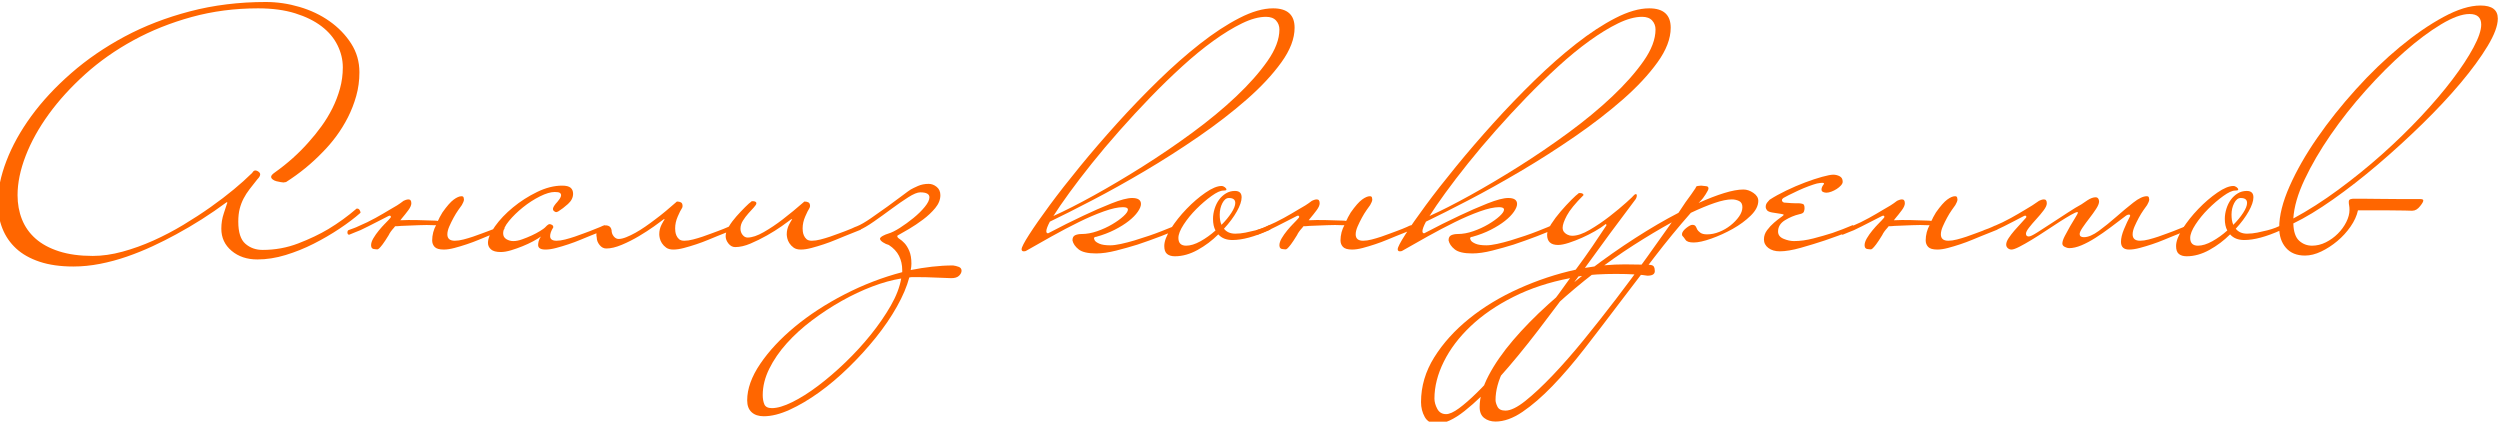 <?xml version="1.0" encoding="UTF-8"?> <!-- Creator: CorelDRAW 2020 (64-Bit) --> <svg xmlns="http://www.w3.org/2000/svg" xmlns:xlink="http://www.w3.org/1999/xlink" xmlns:xodm="http://www.corel.com/coreldraw/odm/2003" xml:space="preserve" width="42.766mm" height="7.213mm" style="shape-rendering:geometricPrecision; text-rendering:geometricPrecision; image-rendering:optimizeQuality; fill-rule:evenodd; clip-rule:evenodd" viewBox="0 0 4276.6 721.3"> <defs> <style type="text/css"> <![CDATA[ .fil0 {fill:#FF6600;fill-rule:nonzero} ]]> </style> </defs> <g id="Слой_x0020_1">  <g id="_2425048864576"> <path class="fil0" d="M616.65 364.07c-10.07,8.86 -22.05,17.93 -35.95,27.19 -13.89,9.26 -28.59,17.82 -44.1,25.67 -15.5,7.86 -31.51,14.3 -48.03,19.34 -16.51,5.03 -32.62,7.55 -48.33,7.55 -17.72,0 -32.42,-4.94 -44.1,-14.8 -11.68,-9.87 -17.52,-22.46 -17.52,-37.76 0,-9.26 1.41,-18.02 4.23,-26.28 2.82,-8.26 4.63,-13.8 5.44,-16.61 0.4,-0.41 0.6,-1.01 0.6,-1.82l-0.6 -0.6 -0.6 0c-27.79,20.54 -56.59,38.86 -86.4,54.97 -12.48,6.85 -25.87,13.6 -40.17,20.24 -14.3,6.65 -29,12.59 -44.1,17.82 -15.1,5.24 -30.41,9.37 -45.92,12.39 -15.5,3.02 -30.71,4.53 -45.61,4.53 -22.15,0 -41.38,-2.72 -57.69,-8.16 -16.31,-5.43 -29.7,-12.98 -40.18,-22.65 -10.47,-9.67 -18.32,-21.14 -23.56,-34.44 -5.23,-13.29 -7.85,-27.79 -7.85,-43.49 0,-22.15 4.93,-46.12 14.8,-71.89 9.87,-25.78 24.06,-51.36 42.59,-76.73 18.53,-25.37 41.28,-49.84 68.27,-73.4 26.98,-23.56 57.39,-44.4 91.22,-62.53 33.83,-18.12 71.09,-32.52 111.77,-43.19 40.67,-10.68 83.97,-16.01 129.88,-16.01 19.34,0 38.57,2.82 57.7,8.46 19.13,5.63 36.25,13.79 51.35,24.46 15.1,10.68 27.39,23.36 36.85,38.06 9.47,14.7 14.2,31.12 14.2,49.24 0,14.1 -1.81,27.59 -5.44,40.48 -3.62,12.88 -8.36,25.07 -14.2,36.55 -5.84,11.47 -12.48,22.25 -19.93,32.32 -7.45,10.07 -15.21,19.13 -23.26,27.18 -18.53,19.33 -39.47,36.45 -62.83,51.35l-1.21 0c-0.4,0 -0.8,0.1 -1.21,0.31 -0.4,0.2 -1,0.3 -1.81,0.3 -0.81,0 -2.42,-0.2 -4.83,-0.61 -2.42,-0.4 -4.84,-0.9 -7.25,-1.51 -2.42,-0.6 -4.53,-1.61 -6.35,-3.02 -1.81,-1.41 -2.71,-2.92 -2.71,-4.53 0,-2.01 2.01,-4.43 6.04,-7.25 22.15,-15.71 41.68,-33.23 58.6,-52.56 7.25,-8.05 14.4,-16.91 21.44,-26.58 7.05,-9.67 13.29,-19.94 18.73,-30.81 5.44,-10.87 9.77,-22.15 12.99,-33.83 3.22,-11.68 4.83,-23.76 4.83,-36.25 0,-12.89 -3.02,-25.47 -9.06,-37.76 -6.04,-12.28 -15.1,-23.05 -27.18,-32.32 -12.09,-9.26 -27.19,-16.71 -45.31,-22.35 -18.13,-5.64 -39.27,-8.46 -63.44,-8.46 -39.87,0 -77.73,4.94 -113.57,14.8 -35.85,9.87 -69.08,23.16 -99.69,39.88 -30.6,16.71 -58.09,36.04 -82.46,57.99 -24.37,21.95 -45.11,44.71 -62.22,68.27 -17.12,23.56 -30.31,47.32 -39.57,71.29 -9.27,23.96 -13.9,46.41 -13.9,67.36 0,14.9 2.52,28.69 7.55,41.38 5.04,12.69 12.79,23.66 23.26,32.92 10.47,9.27 23.86,16.52 40.18,21.75 16.31,5.24 35.54,7.86 57.69,7.86 16.11,0 33.03,-2.42 50.75,-7.25 17.72,-4.84 35.34,-11.18 52.86,-19.03 17.52,-7.86 34.63,-16.82 51.35,-26.89 16.71,-10.07 32.32,-20.24 46.82,-30.51 14.5,-10.27 27.69,-20.33 39.57,-30.2 11.88,-9.87 21.45,-18.43 28.7,-25.68 1.61,-1.21 2.92,-2.62 3.92,-4.23 1.01,-1.61 2.52,-2.41 4.53,-2.41 0.81,0 2.02,0.4 3.63,1.21 2.82,1.61 4.23,3.42 4.23,5.43 0,2.42 -1.61,5.24 -4.84,8.46 -4.83,6.04 -9.26,11.68 -13.29,16.92 -4.02,5.23 -7.45,10.57 -10.27,16.01 -2.82,5.43 -5.03,11.27 -6.64,17.52 -1.61,6.24 -2.42,13.59 -2.42,22.05 0,18.12 4.03,30.71 12.08,37.75 8.06,7.05 17.93,10.58 29.61,10.58 21.34,0 41.68,-3.73 61.01,-11.18 19.34,-7.45 36.45,-15.61 51.35,-24.47 17.32,-10.47 33.43,-22.15 48.33,-35.04l1.21 0c1.61,0 2.92,0.81 3.93,2.42 1.01,1.61 1.51,3.02 1.51,4.23l0 0.6zm48.33 38.06c-4.43,7.25 -7.95,12.59 -10.57,16.01 -2.62,3.43 -4.63,5.74 -6.04,6.95 -1.41,1.21 -2.52,1.71 -3.32,1.51 -0.81,-0.2 -1.81,-0.3 -3.02,-0.3 -4.84,0 -7.25,-2.22 -7.25,-6.65 0,-3.62 1.31,-7.65 3.92,-12.08 2.62,-4.43 5.74,-8.86 9.37,-13.29 3.62,-4.43 7.35,-8.56 11.18,-12.39 3.82,-3.82 6.74,-6.94 8.75,-9.36 0.41,-0.4 0.61,-1.01 0.61,-1.81 0,-1.21 -0.81,-1.81 -2.42,-1.81 -0.4,0 -2.51,1 -6.34,3.02 -3.83,2.01 -8.36,4.33 -13.59,6.94 -5.24,2.62 -10.58,5.34 -16.01,8.16 -5.44,2.82 -9.97,5.03 -13.6,6.65 -2.82,1.2 -5.84,2.41 -9.06,3.62 -3.22,1.21 -6.64,2.62 -10.27,4.23 -2.01,0 -3.02,-1.41 -3.02,-4.23 0,-1.61 0.61,-2.82 1.81,-3.62 3.23,-1.21 6.25,-2.32 9.07,-3.33 2.81,-1 5.43,-2.11 7.85,-3.32 10.47,-4.43 20.24,-9.16 29.3,-14.2 9.06,-5.03 17.22,-9.76 24.47,-14.19 4.43,-2.42 8.56,-4.84 12.38,-7.25 3.83,-2.42 7.55,-5.04 11.18,-7.86 0.8,-0.4 2.01,-0.9 3.62,-1.51 1.61,-0.6 3.22,-0.9 4.84,-0.9 3.22,0 4.83,2.21 4.83,6.64 0,3.22 -1.71,7.15 -5.14,11.78 -3.42,4.63 -7.35,9.57 -11.78,14.8 -0.8,0.81 -1.41,1.61 -1.81,2.42l0.6 0c8.06,-0.4 17.12,-0.5 27.19,-0.3 10.07,0.2 20.14,0.5 30.21,0.9 2.01,0 4.02,0.21 6.04,0.61 1.21,-2.02 2.21,-4.03 3.02,-6.04 2.01,-3.63 3.62,-6.45 4.83,-8.46 7.65,-10.88 14.1,-18.23 19.33,-22.05 5.24,-3.83 9.67,-5.74 13.3,-5.74 2.01,0 3.22,0.7 3.62,2.11 0.4,1.41 0.6,2.52 0.6,3.33 0,1.61 -0.4,3.22 -1.2,4.83l-2.42 4.83c-1.21,1.61 -3.22,4.43 -6.04,8.46 -2.82,4.03 -5.54,8.46 -8.16,13.29 -2.62,4.83 -5.03,9.77 -7.25,14.8 -2.21,5.04 -3.32,9.57 -3.32,13.59 0,7.25 4.23,10.88 12.69,10.88 4.43,0 9.36,-0.71 14.8,-2.12 5.43,-1.4 10.87,-3.02 16.31,-4.83 5.44,-1.81 10.47,-3.62 15.1,-5.44 4.63,-1.81 8.16,-3.12 10.57,-3.92 7.66,-2.82 13.7,-5.24 18.13,-7.25 3.22,-1.61 5.64,-2.62 7.25,-3.02 2.01,0 3.02,1.41 3.02,4.23 0,2.01 -0.61,3.22 -1.81,3.62l-27.19 10.88c-4.03,1.61 -9.16,3.72 -15.4,6.34 -6.25,2.62 -12.99,5.13 -20.24,7.55 -7.25,2.42 -14.3,4.53 -21.15,6.34 -6.84,1.82 -12.89,2.72 -18.12,2.72 -7.65,0 -12.89,-1.51 -15.71,-4.53 -2.82,-3.02 -4.23,-6.74 -4.23,-11.17 0,-4.44 0.61,-9.07 1.81,-13.9 1.21,-4.43 2.82,-8.46 4.84,-12.08l-4.23 0c-7.25,-0.41 -15.71,-0.41 -25.37,0 -9.67,0.4 -19.74,0.8 -30.21,1.21 -3.63,0.4 -7.05,0.6 -10.27,0.6 -0.4,0.81 -1.01,1.61 -1.81,2.42 -4.43,4.83 -7.45,9.06 -9.07,12.68zm-5.43 -15.7l-0.61 0c-0.4,0.8 -0.2,0.8 0.61,0zm377.58 3.02c0,1.61 -0.61,2.82 -1.81,3.62l-27.19 10.88c-4.03,1.61 -9.16,3.72 -15.41,6.34 -6.24,2.62 -12.98,5.13 -20.23,7.55 -7.25,2.42 -14.3,4.53 -21.15,6.34 -6.85,1.82 -12.89,2.72 -18.12,2.72 -8.46,0 -12.69,-2.62 -12.69,-7.85 0,-1.61 0.3,-3.73 0.91,-6.34 0.6,-2.62 1.91,-5.34 3.92,-8.16 -3.22,2.42 -7.65,5.13 -13.29,8.16 -5.64,3.02 -11.68,5.84 -18.12,8.45 -6.44,2.62 -12.99,4.94 -19.63,6.95 -6.65,2.01 -12.59,3.02 -17.83,3.02 -7.65,0 -13.19,-1.51 -16.61,-4.53 -3.42,-3.02 -5.14,-6.75 -5.14,-11.18 0,-7.65 4.03,-17.11 12.09,-28.39 8.05,-11.28 18.32,-22.05 30.81,-32.32 12.48,-10.27 26.18,-19.03 41.08,-26.28 14.9,-7.25 29.2,-10.88 42.89,-10.88 6.85,0 11.68,1.21 14.5,3.63 2.82,2.42 4.23,5.84 4.23,10.27 0,6.44 -2.92,12.28 -8.76,17.52 -5.84,5.24 -11.38,9.46 -16.61,12.69 -1.61,0.8 -2.82,1.2 -3.63,1.2 -0.8,0 -1.91,-0.5 -3.32,-1.51 -1.41,-1 -2.12,-2.31 -2.12,-3.92 0,-2.02 1.62,-5.04 4.84,-9.06 1.61,-1.62 3.52,-3.93 5.74,-6.95 2.21,-3.02 3.32,-5.54 3.32,-7.55 0,-1.61 -0.71,-2.92 -2.11,-3.93 -1.41,-1.01 -4.33,-1.51 -8.76,-1.51 -6.85,0 -15.31,2.52 -25.38,7.55 -10.07,5.04 -19.73,11.28 -29,18.73 -9.26,7.45 -17.21,15.2 -23.86,23.26 -6.65,8.05 -9.97,15.1 -9.97,21.14 0,4.43 1.81,7.76 5.44,9.97 3.62,2.22 7.65,3.32 12.08,3.32 4.43,0 9.47,-1 15.11,-3.02 5.63,-2.01 11.07,-4.23 16.31,-6.64 5.23,-2.42 9.96,-4.94 14.19,-7.55 4.23,-2.62 6.95,-4.54 8.16,-5.74 0.81,-0.81 2.01,-2.02 3.62,-3.63 1.62,-1.61 3.23,-2.41 4.84,-2.41 0.8,0 2.01,0.4 3.62,1.2 1.61,0.81 2.42,2.22 2.42,4.23 -2.02,3.22 -3.42,6.04 -4.23,8.46 -0.81,2.42 -1.21,4.63 -1.21,6.65 0,5.23 3.63,7.85 10.88,7.85 4.43,0 9.36,-0.71 14.8,-2.12 5.43,-1.4 10.87,-3.02 16.31,-4.83 5.44,-1.81 10.47,-3.62 15.1,-5.44 4.63,-1.81 8.16,-3.12 10.57,-3.92 8.06,-3.22 14.1,-5.64 18.13,-7.25 2.41,-1.21 4.83,-2.22 7.25,-3.02 0.8,0 1.51,0.5 2.11,1.51 0.61,1 0.91,1.91 0.91,2.72zm9.06 4.23c0,4.02 1.21,7.55 3.63,10.57 2.41,3.02 5.23,4.53 8.45,4.53 3.63,0 7.96,-1.01 12.99,-3.02 5.04,-2.02 10.27,-4.53 15.71,-7.55 5.44,-3.02 11.08,-6.55 16.92,-10.58 5.83,-4.02 11.37,-8.05 16.61,-12.08 6.04,-4.43 12.18,-9.26 18.42,-14.5 6.25,-5.23 12.59,-10.67 19.03,-16.31 2.82,0 5.14,0.5 6.95,1.51 1.81,1.01 2.72,3.12 2.72,6.34 0,1.62 -0.6,3.23 -1.81,4.84 -1.21,1.61 -3.32,5.84 -6.34,12.68 -3.03,6.85 -4.54,13.7 -4.54,20.54 0,1.21 0.1,2.92 0.31,5.14 0.2,2.21 0.8,4.53 1.81,6.95 1.01,2.41 2.52,4.53 4.53,6.34 2.01,1.81 5.03,2.72 9.06,2.72 4.43,0 9.37,-0.71 14.8,-2.12 5.44,-1.4 10.88,-3.02 16.31,-4.83 5.44,-1.81 10.48,-3.62 15.11,-5.44 4.63,-1.81 8.15,-3.12 10.57,-3.92 7.65,-2.82 13.69,-5.24 18.12,-7.25 3.23,-1.61 5.64,-2.62 7.25,-3.02 2.02,0 3.02,1.41 3.02,4.23 0,2.01 -0.6,3.22 -1.81,3.62l-27.18 10.88c-4.03,1.61 -9.17,3.72 -15.41,6.34 -6.24,2.62 -12.99,5.13 -20.24,7.55 -7.25,2.42 -14.3,4.53 -21.14,6.34 -6.85,1.82 -12.89,2.72 -18.13,2.72 -5.23,0 -9.36,-1.11 -12.38,-3.32 -3.02,-2.22 -5.44,-4.73 -7.25,-7.55 -1.81,-2.82 -3.02,-5.64 -3.63,-8.46 -0.6,-2.82 -0.9,-5.03 -0.9,-6.65 0,-6.04 1.31,-11.57 3.93,-16.61 2.61,-5.03 4.32,-7.95 5.13,-8.76 0.4,-0.4 0,-0.6 -1.21,-0.6 -3.62,2.82 -9.26,6.94 -16.91,12.38 -7.66,5.44 -16.21,10.98 -25.68,16.62 -9.46,5.63 -19.23,10.57 -29.3,14.8 -10.07,4.23 -18.93,6.34 -26.58,6.34 -4.43,0 -8.26,-2.01 -11.48,-6.04 -3.22,-4.03 -4.83,-8.26 -4.83,-12.69 -1.21,-4.83 -0.71,-8.96 1.51,-12.38 2.21,-3.43 4.93,-5.84 8.15,-7.25 3.23,-1.41 6.45,-1.61 9.67,-0.61 3.22,1.01 5.24,3.53 6.04,7.56zm427.72 -4.23c0,1.61 -0.6,2.82 -1.81,3.62l-27.18 10.88c-4.03,1.61 -9.17,3.72 -15.41,6.34 -6.24,2.62 -12.99,5.13 -20.24,7.55 -7.25,2.42 -14.3,4.53 -21.14,6.34 -6.85,1.82 -12.89,2.72 -18.13,2.72 -5.23,0 -9.36,-1.11 -12.38,-3.32 -3.02,-2.22 -5.44,-4.73 -7.25,-7.55 -1.81,-2.82 -3.02,-5.64 -3.63,-8.46 -0.6,-2.82 -0.9,-5.03 -0.9,-6.65 0,-6.04 1.31,-11.57 3.93,-16.61 2.61,-5.03 4.32,-7.95 5.13,-8.76 0.4,-0.4 0,-0.6 -1.21,-0.6 -3.62,2.82 -9.16,6.84 -16.61,12.08 -7.45,5.24 -15.81,10.47 -25.07,15.71 -9.27,5.23 -18.63,9.86 -28.1,13.89 -9.46,4.03 -18.22,6.04 -26.27,6.04 -4.44,0 -8.26,-2.01 -11.48,-6.04 -3.23,-4.03 -4.84,-8.25 -4.84,-12.68 0,-4.84 1.82,-10.27 5.44,-16.32 3.63,-6.04 7.96,-11.88 12.99,-17.52 5.03,-5.63 9.97,-10.87 14.8,-15.7 4.83,-4.84 8.46,-8.06 10.88,-9.67 0,-0.4 0.2,-0.6 0.6,-0.6l2.42 0c2.01,0 3.62,0.6 4.83,1.81 0.4,0.4 0.6,1.01 0.6,1.81 0,1.61 -1.41,3.93 -4.23,6.95 -2.82,3.02 -5.94,6.44 -9.36,10.27 -3.42,3.83 -6.54,7.95 -9.36,12.38 -2.82,4.43 -4.23,9.07 -4.23,13.9 0,4.03 1.21,7.55 3.62,10.57 2.42,3.02 5.24,4.53 8.46,4.53 7.65,0 16.92,-3.12 27.79,-9.36 10.87,-6.24 21.55,-13.39 32.02,-21.45 12.08,-9.26 24.57,-19.53 37.45,-30.81 2.82,0 5.14,0.5 6.95,1.51 1.81,1.01 2.72,3.12 2.72,6.34 0,1.21 -0.6,2.82 -1.81,4.84 -1.21,1.61 -3.32,5.84 -6.34,12.68 -3.03,6.85 -4.54,13.7 -4.54,20.54 0,1.21 0.1,2.92 0.31,5.14 0.2,2.21 0.8,4.53 1.81,6.95 1.01,2.41 2.52,4.53 4.53,6.34 2.01,1.81 5.03,2.72 9.06,2.72 4.43,0 9.37,-0.71 14.8,-2.12 5.44,-1.4 10.88,-3.02 16.31,-4.83 5.44,-1.81 10.48,-3.62 15.11,-5.44 4.63,-1.81 8.15,-3.12 10.57,-3.92 8.05,-3.22 14.1,-5.64 18.12,-7.25 2.42,-1.21 4.84,-2.22 7.25,-3.02 0.81,0 1.51,0.5 2.12,1.51 0.6,1 0.9,1.91 0.9,2.72zm170.97 73.7c0,2.82 -1.41,5.64 -4.23,8.46 -2.82,2.82 -7.25,4.23 -13.29,4.23 -4.03,0 -12.08,-0.31 -24.16,-0.91 -12.09,-0.6 -24.37,-0.91 -36.86,-0.91 -2.01,0 -3.82,0 -5.43,0 -1.61,0 -3.43,0.21 -5.44,0.61 -4.03,15.3 -11.08,31.92 -21.14,49.84 -10.07,17.92 -22.16,35.64 -36.25,53.16 -14.1,17.52 -29.5,34.44 -46.22,50.75 -16.71,16.31 -33.63,30.61 -50.74,42.89 -17.12,12.29 -33.84,22.15 -50.15,29.61 -16.31,7.45 -31.11,11.17 -44.4,11.17 -8.86,0 -15.81,-2.31 -20.84,-6.95 -5.04,-4.63 -7.56,-11.37 -7.56,-20.23 0,-19.74 7.46,-40.58 22.36,-62.53 14.9,-21.95 34.63,-43.1 59.2,-63.44 24.57,-20.33 52.86,-38.76 84.88,-55.27 32.02,-16.52 64.95,-29.2 98.78,-38.06l0 -3.63c0,-8.86 -1.81,-16.91 -5.44,-24.16 -3.62,-7.25 -9.46,-13.5 -17.52,-18.73 -3.22,-0.81 -6.54,-2.32 -9.97,-4.53 -3.42,-2.22 -5.13,-4.33 -5.13,-6.35 0.4,-1.61 2.11,-3.22 5.13,-4.83 3.02,-1.61 5.94,-2.82 8.76,-3.62 5.64,-1.61 12.39,-4.94 20.24,-9.97 7.85,-5.04 15.61,-10.67 23.26,-16.92 7.65,-6.24 14.1,-12.58 19.33,-19.03 5.24,-6.44 7.86,-11.88 7.86,-16.31 0,-5.64 -5.24,-8.46 -15.71,-8.46 -4.83,0 -11.68,2.82 -20.54,8.46 -8.86,5.64 -18.33,12.18 -28.4,19.64 -10.06,7.45 -20.13,14.7 -30.2,21.74 -10.07,7.05 -18.53,11.99 -25.38,14.81 -2.82,1.2 -5.84,2.41 -9.06,3.62 -3.22,1.21 -6.64,2.62 -10.27,4.23 -0.8,0 -1.51,-0.5 -2.11,-1.51 -0.61,-1.01 -0.91,-1.91 -0.91,-2.72 0,-1.61 0.61,-2.62 1.81,-3.02 3.23,-1.21 6.25,-2.52 9.07,-3.93 2.81,-1.41 5.43,-2.51 7.85,-3.32 6.04,-2.42 13.89,-6.95 23.56,-13.59 9.67,-6.65 19.23,-13.39 28.7,-20.24 9.46,-6.85 17.92,-13.09 25.37,-18.73 7.45,-5.64 12.18,-9.06 14.2,-10.27 2.82,-1.61 6.94,-3.62 12.38,-6.04 5.44,-2.42 11.58,-3.63 18.43,-3.63 4.83,0 9.36,1.72 13.59,5.14 4.23,3.42 6.34,8.16 6.34,14.2 0,7.65 -2.92,15 -8.76,22.05 -5.84,7.05 -12.78,13.59 -20.84,19.63 -8.05,6.04 -16.01,11.38 -23.86,16.01 -7.86,4.63 -14,8.16 -18.43,10.57 -1.21,0.41 -1.81,1.01 -1.81,1.82 0,1.61 1.31,3.22 3.93,4.83 2.61,1.61 5.43,4.03 8.45,7.25 3.03,3.22 5.74,7.65 8.16,13.29 2.42,5.64 3.63,12.89 3.63,21.75 0,2.01 -0.11,3.82 -0.31,5.43 -0.2,1.62 -0.5,3.43 -0.9,5.44 12.08,-2.41 24.26,-4.33 36.55,-5.74 12.28,-1.41 24.26,-2.11 35.94,-2.11 3.22,0.4 6.45,1.21 9.67,2.41 3.22,1.21 4.83,3.43 4.83,6.65zm-103.3 13.29c-15.31,2.42 -31.72,6.95 -49.24,13.59 -17.52,6.65 -35.04,14.91 -52.56,24.77 -17.52,9.87 -34.44,20.95 -50.75,33.23 -16.31,12.28 -30.71,25.37 -43.19,39.27 -12.49,13.89 -22.46,28.39 -29.91,43.5 -7.45,15.1 -11.17,30.1 -11.17,45 0,6.05 0.9,11.28 2.71,15.71 1.82,4.43 6.15,6.65 12.99,6.65 9.27,0 20.85,-3.43 34.74,-10.27 13.9,-6.85 28.6,-16.11 44.1,-27.79 15.51,-11.68 31.12,-25.07 46.82,-40.18 15.71,-15.1 30.21,-30.91 43.5,-47.42 13.29,-16.52 24.67,-33.03 34.13,-49.54 9.47,-16.51 15.41,-32.02 17.83,-46.52zm673 -428.93c0,18.53 -7.55,38.26 -22.65,59.2 -15.1,20.95 -34.84,42.09 -59.21,63.44 -24.36,21.34 -51.75,42.49 -82.16,63.43 -30.41,20.94 -61.12,40.58 -92.13,58.9 -31.01,18.33 -60.81,34.94 -89.41,49.84 -28.59,14.91 -52.96,27.19 -73.1,36.86 -4.03,7.65 -6.04,13.09 -6.04,16.31 0,2.41 1.01,3.62 3.02,3.62 21.35,-11.27 41.48,-21.34 60.41,-30.2 16.11,-7.66 32.02,-14.6 47.73,-20.85 15.71,-6.24 27.59,-9.36 35.64,-9.36 10.07,0 15.11,3.42 15.11,10.27 0,3.62 -1.82,8.05 -5.44,13.29 -3.62,5.24 -8.76,10.47 -15.41,15.71 -6.64,5.23 -14.7,10.27 -24.16,15.1 -9.47,4.83 -20.04,8.86 -31.72,12.08 -2.41,0 -3.62,1.01 -3.62,3.02 0,0.41 0.4,1.41 1.21,3.03 1.2,2.01 3.92,3.92 8.15,5.73 4.23,1.82 10.37,2.72 18.43,2.72 4.83,0 10.97,-0.8 18.42,-2.41 7.45,-1.61 15.21,-3.63 23.26,-6.04 8.06,-2.42 16.21,-5.04 24.47,-7.86 8.26,-2.82 15.41,-5.44 21.45,-7.85 8.05,-3.22 14.09,-5.64 18.12,-7.25 2.42,-1.21 4.83,-2.22 7.25,-3.02 0.81,0 1.51,0.5 2.11,1.51 0.61,1 0.91,1.91 0.91,2.72 0,1.61 -0.6,2.82 -1.81,3.62l-27.19 10.88c-13.69,5.23 -27.18,10.06 -40.47,14.49 -11.68,3.63 -23.87,7.05 -36.55,10.27 -12.69,3.23 -24.07,4.84 -34.14,4.84 -14.09,0 -24.06,-2.32 -29.9,-6.95 -5.84,-4.63 -9.37,-9.77 -10.57,-15.4 0,-4.44 1.51,-7.36 4.53,-8.76 3.02,-1.41 6.74,-2.12 11.17,-2.12 8.46,0 17.32,-1.61 26.58,-4.83 9.27,-3.22 17.83,-7.15 25.68,-11.78 7.85,-4.63 14.3,-9.27 19.33,-13.9 5.04,-4.63 7.55,-8.36 7.55,-11.17 0,-2.82 -2.82,-4.23 -8.45,-4.23 -8.46,0 -19.44,2.41 -32.93,7.25 -13.49,4.83 -27.79,10.97 -42.89,18.42 -15.11,7.45 -30.61,15.61 -46.52,24.47 -15.91,8.86 -30.51,17.12 -43.8,24.77 -0.8,0.4 -2.01,0.6 -3.62,0.6 -2.42,0 -3.63,-1.21 -3.63,-3.62 0,-3.22 4.33,-11.58 12.99,-25.07 8.66,-13.5 20.34,-30.21 35.04,-50.15 14.7,-19.93 32.02,-42.08 51.95,-66.45 19.94,-24.37 41.19,-49.04 63.74,-74.01 22.55,-24.97 45.91,-49.23 70.08,-72.79 24.16,-23.56 47.93,-44.51 71.29,-62.83 23.36,-18.33 45.81,-33.03 67.36,-44.1 21.54,-11.08 40.78,-16.62 57.69,-16.62 24.57,0 36.85,11.08 36.85,33.23zm-25.97 3.02c0,-6.04 -1.92,-11.18 -5.74,-15.41 -3.83,-4.22 -9.57,-6.34 -17.22,-6.34 -12.08,0 -25.78,3.73 -41.08,11.18 -15.31,7.45 -31.62,17.42 -48.94,29.9 -17.31,12.49 -35.14,27.09 -53.46,43.8 -18.33,16.72 -36.45,34.34 -54.37,52.86 -17.93,18.53 -35.45,37.46 -52.56,56.79 -17.12,19.33 -32.93,38.06 -47.43,56.18 -14.5,18.13 -27.38,34.94 -38.66,50.45 -11.28,15.51 -20.34,28.7 -27.19,39.57 19.74,-8.86 42.9,-20.64 69.48,-35.34 26.58,-14.7 54.27,-31.11 83.07,-49.24 28.79,-18.12 57.19,-37.45 85.18,-57.99 27.99,-20.55 52.96,-41.19 74.91,-61.93 21.95,-20.74 39.77,-40.88 53.47,-60.41 13.69,-19.53 20.54,-37.56 20.54,-54.07zm-14.51 338.92c0,1.2 -0.4,2.21 -1.2,3.02 -0.41,0.4 -1.01,0.8 -1.82,1.21 -24.97,11.27 -45.91,16.91 -62.83,16.91 -10.47,0 -18.52,-3.22 -24.16,-9.67 -10.47,10.48 -22.25,19.34 -35.34,26.59 -13.09,7.25 -26.08,10.87 -38.97,10.87 -5.64,0 -10.07,-1.31 -13.29,-3.93 -3.22,-2.61 -4.83,-7.14 -4.83,-13.59 0,-8.05 3.72,-17.92 11.17,-29.6 7.45,-11.68 16.42,-22.96 26.89,-33.83 10.47,-10.88 21.24,-20.14 32.32,-27.79 11.07,-7.65 20.24,-11.48 27.49,-11.48 2.01,0 3.92,0.7 5.74,2.11 1.81,1.41 2.71,2.72 2.71,3.93 0,0.81 -0.6,1.31 -1.81,1.51 -1.21,0.2 -2.41,0.3 -3.62,0.3 -4.84,0 -11.58,3.12 -20.24,9.37 -8.66,6.24 -17.22,13.59 -25.68,22.05 -8.45,8.46 -15.7,17.32 -21.75,26.58 -6.04,9.26 -9.06,16.91 -9.06,22.96 0,8.86 4.43,13.29 13.29,13.29 7.25,0 15.41,-2.52 24.47,-7.55 9.06,-5.04 17.62,-11.18 25.68,-18.43 -2.82,-5.24 -4.23,-11.88 -4.23,-19.94 0,-5.64 0.9,-11.37 2.72,-17.21 1.81,-5.84 4.33,-10.98 7.55,-15.41 3.22,-4.43 7.15,-8.06 11.78,-10.87 4.63,-2.82 9.77,-4.23 15.4,-4.23 7.66,0 11.48,3.62 11.48,10.87 0,6.45 -2.72,14.5 -8.15,24.17 -5.44,9.66 -12.79,19.53 -22.05,29.6 4.43,5.64 10.87,8.46 19.33,8.46 5.64,0 11.48,-0.61 17.52,-1.82 6.04,-1.2 11.78,-2.51 17.22,-3.92 5.43,-1.41 10.16,-2.92 14.19,-4.53 4.03,-1.61 7.05,-3.02 9.06,-4.23l0.61 0c0.8,0 1.41,0.5 1.81,1.51 0.4,1 0.6,1.91 0.6,2.72zm-61.01 -42.29c0,-5.64 -3.63,-8.46 -10.88,-8.46 -4.43,0 -8.15,2.92 -11.17,8.76 -3.02,5.84 -4.53,12.38 -4.53,19.63 0,3.23 0.2,6.25 0.6,9.07 0.4,2.81 1.21,5.63 2.42,8.45 6.84,-6.84 12.48,-13.69 16.91,-20.54 4.43,-6.84 6.65,-12.48 6.65,-16.91z"></path> <path class="fil0" d="M2218.81 402.13c-4.43,7.25 -7.95,12.59 -10.57,16.01 -2.62,3.43 -4.63,5.74 -6.04,6.95 -1.41,1.21 -2.52,1.71 -3.32,1.51 -0.81,-0.2 -1.81,-0.3 -3.02,-0.3 -4.84,0 -7.25,-2.22 -7.25,-6.65 0,-3.62 1.31,-7.65 3.92,-12.08 2.62,-4.43 5.74,-8.86 9.37,-13.29 3.62,-4.43 7.35,-8.56 11.18,-12.39 3.82,-3.82 6.74,-6.94 8.75,-9.36 0.41,-0.4 0.61,-1.01 0.61,-1.81 0,-1.21 -0.81,-1.81 -2.42,-1.81 -0.4,0 -2.51,1 -6.34,3.02 -3.83,2.01 -8.36,4.33 -13.59,6.94 -5.24,2.62 -10.58,5.34 -16.01,8.16 -5.44,2.82 -9.97,5.03 -13.6,6.65 -2.82,1.2 -5.84,2.41 -9.06,3.62 -3.22,1.21 -6.64,2.62 -10.27,4.23 -2.01,0 -3.02,-1.41 -3.02,-4.23 0,-1.61 0.61,-2.82 1.81,-3.62 3.23,-1.21 6.25,-2.32 9.07,-3.33 2.81,-1 5.43,-2.11 7.85,-3.32 10.47,-4.43 20.24,-9.16 29.3,-14.2 9.06,-5.03 17.22,-9.76 24.47,-14.19 4.43,-2.42 8.56,-4.84 12.38,-7.25 3.83,-2.42 7.55,-5.04 11.18,-7.86 0.8,-0.4 2.01,-0.9 3.62,-1.51 1.61,-0.6 3.22,-0.9 4.84,-0.9 3.22,0 4.83,2.21 4.83,6.64 0,3.22 -1.71,7.15 -5.14,11.78 -3.42,4.63 -7.35,9.57 -11.78,14.8 -0.8,0.81 -1.41,1.61 -1.81,2.42l0.6 0c8.06,-0.4 17.12,-0.5 27.19,-0.3 10.07,0.2 20.14,0.5 30.21,0.9 2.01,0 4.02,0.21 6.04,0.61 1.21,-2.02 2.21,-4.03 3.02,-6.04 2.01,-3.63 3.62,-6.45 4.83,-8.46 7.65,-10.88 14.1,-18.23 19.33,-22.05 5.24,-3.83 9.67,-5.74 13.3,-5.74 2.01,0 3.22,0.7 3.62,2.11 0.4,1.41 0.6,2.52 0.6,3.33 0,1.61 -0.4,3.22 -1.2,4.83l-2.42 4.83c-1.21,1.61 -3.22,4.43 -6.04,8.46 -2.82,4.03 -5.54,8.46 -8.16,13.29 -2.62,4.83 -5.03,9.77 -7.25,14.8 -2.21,5.04 -3.32,9.57 -3.32,13.59 0,7.25 4.23,10.88 12.69,10.88 4.43,0 9.36,-0.71 14.8,-2.12 5.43,-1.4 10.87,-3.02 16.31,-4.83 5.44,-1.81 10.47,-3.62 15.1,-5.44 4.63,-1.81 8.16,-3.12 10.57,-3.92 7.66,-2.82 13.7,-5.24 18.13,-7.25 3.22,-1.61 5.64,-2.62 7.25,-3.02 2.01,0 3.02,1.41 3.02,4.23 0,2.01 -0.61,3.22 -1.81,3.62l-27.19 10.88c-4.03,1.61 -9.16,3.72 -15.4,6.34 -6.25,2.62 -12.99,5.13 -20.24,7.55 -7.25,2.42 -14.3,4.53 -21.15,6.34 -6.84,1.82 -12.89,2.72 -18.12,2.72 -7.65,0 -12.89,-1.51 -15.71,-4.53 -2.82,-3.02 -4.23,-6.74 -4.23,-11.17 0,-4.44 0.61,-9.07 1.81,-13.9 1.21,-4.43 2.82,-8.46 4.84,-12.08l-4.23 0c-7.25,-0.41 -15.71,-0.41 -25.37,0 -9.67,0.4 -19.74,0.8 -30.21,1.21 -3.63,0.4 -7.05,0.6 -10.27,0.6 -0.4,0.81 -1.01,1.61 -1.81,2.42 -4.43,4.83 -7.45,9.06 -9.07,12.68zm-5.43 -15.7l-0.61 0c-0.4,0.8 -0.2,0.8 0.61,0zm644.6 -338.92c0,18.53 -7.55,38.26 -22.65,59.2 -15.1,20.95 -34.84,42.09 -59.21,63.44 -24.36,21.34 -51.75,42.49 -82.16,63.43 -30.41,20.94 -61.12,40.58 -92.13,58.9 -31.01,18.33 -60.81,34.94 -89.41,49.84 -28.59,14.91 -52.96,27.19 -73.1,36.86 -4.03,7.65 -6.04,13.09 -6.04,16.31 0,2.41 1.01,3.62 3.02,3.62 21.35,-11.27 41.48,-21.34 60.41,-30.2 16.11,-7.66 32.02,-14.6 47.73,-20.85 15.71,-6.24 27.59,-9.36 35.64,-9.36 10.07,0 15.11,3.42 15.11,10.27 0,3.62 -1.82,8.05 -5.44,13.29 -3.62,5.24 -8.76,10.47 -15.41,15.71 -6.64,5.23 -14.7,10.27 -24.16,15.1 -9.47,4.83 -20.04,8.86 -31.72,12.08 -2.41,0 -3.62,1.01 -3.62,3.02 0,0.41 0.4,1.41 1.21,3.03 1.2,2.01 3.92,3.92 8.15,5.73 4.23,1.82 10.37,2.72 18.43,2.72 4.83,0 10.97,-0.8 18.42,-2.41 7.45,-1.61 15.21,-3.63 23.26,-6.04 8.06,-2.42 16.21,-5.04 24.47,-7.86 8.26,-2.82 15.41,-5.44 21.45,-7.85 8.05,-3.22 14.09,-5.64 18.12,-7.25 2.42,-1.21 4.83,-2.22 7.25,-3.02 0.81,0 1.51,0.5 2.11,1.51 0.61,1 0.91,1.91 0.91,2.72 0,1.61 -0.6,2.82 -1.81,3.62l-27.19 10.88c-13.69,5.23 -27.18,10.06 -40.47,14.49 -11.68,3.63 -23.87,7.05 -36.55,10.27 -12.69,3.23 -24.07,4.84 -34.14,4.84 -14.09,0 -24.06,-2.32 -29.9,-6.95 -5.84,-4.63 -9.37,-9.77 -10.57,-15.4 0,-4.44 1.51,-7.36 4.53,-8.76 3.02,-1.41 6.74,-2.12 11.17,-2.12 8.46,0 17.32,-1.61 26.58,-4.83 9.27,-3.22 17.83,-7.15 25.68,-11.78 7.85,-4.63 14.3,-9.27 19.33,-13.9 5.04,-4.63 7.55,-8.36 7.55,-11.17 0,-2.82 -2.82,-4.23 -8.45,-4.23 -8.46,0 -19.44,2.41 -32.93,7.25 -13.49,4.83 -27.79,10.97 -42.89,18.42 -15.11,7.45 -30.61,15.61 -46.52,24.47 -15.91,8.86 -30.51,17.12 -43.8,24.77 -0.8,0.4 -2.01,0.6 -3.62,0.6 -2.42,0 -3.63,-1.21 -3.63,-3.62 0,-3.22 4.33,-11.58 12.99,-25.07 8.66,-13.5 20.34,-30.21 35.04,-50.15 14.7,-19.93 32.02,-42.08 51.95,-66.45 19.94,-24.37 41.19,-49.04 63.74,-74.01 22.55,-24.97 45.91,-49.23 70.08,-72.79 24.16,-23.56 47.93,-44.51 71.29,-62.83 23.36,-18.33 45.81,-33.03 67.36,-44.1 21.54,-11.08 40.78,-16.62 57.69,-16.62 24.57,0 36.85,11.08 36.85,33.23zm-25.97 3.02c0,-6.04 -1.92,-11.18 -5.74,-15.41 -3.83,-4.22 -9.57,-6.34 -17.22,-6.34 -12.08,0 -25.78,3.73 -41.08,11.18 -15.31,7.45 -31.62,17.42 -48.94,29.9 -17.31,12.49 -35.14,27.09 -53.46,43.8 -18.33,16.72 -36.45,34.34 -54.37,52.86 -17.93,18.53 -35.45,37.46 -52.56,56.79 -17.12,19.33 -32.93,38.06 -47.43,56.18 -14.5,18.13 -27.38,34.94 -38.66,50.45 -11.28,15.51 -20.34,28.7 -27.19,39.57 19.74,-8.86 42.9,-20.64 69.48,-35.34 26.58,-14.7 54.27,-31.11 83.07,-49.24 28.79,-18.12 57.19,-37.45 85.18,-57.99 27.99,-20.55 52.96,-41.19 74.91,-61.93 21.95,-20.74 39.77,-40.88 53.47,-60.41 13.69,-19.53 20.54,-37.56 20.54,-54.07zm-1.21 413.22c0,5.24 -4.23,7.86 -12.69,7.86 -4.03,-0.81 -10.98,-1.51 -20.84,-2.12 -9.87,-0.6 -20.85,-0.9 -32.93,-0.9 -11.28,0 -22.15,0.3 -32.62,0.9 -10.47,0.61 -20.94,1.72 -31.42,3.33 -22.95,31.41 -46.01,62.22 -69.17,92.43 -23.16,30.2 -45.31,57.09 -66.45,80.65 -21.15,23.56 -40.88,42.59 -59.21,57.09 -18.32,14.5 -34.13,21.75 -47.42,21.75 -9.67,0 -16.62,-3.83 -20.84,-11.48 -4.23,-7.65 -6.35,-16.11 -6.35,-25.37 0,-26.99 7.55,-52.56 22.66,-76.73 15.1,-24.16 35.04,-46.21 59.81,-66.15 24.76,-19.94 53.06,-37.05 84.88,-51.35 31.81,-14.3 64.23,-25.07 97.26,-32.32 10.47,-14.1 20.04,-27.49 28.7,-40.18 8.66,-12.68 16.41,-24.26 23.26,-34.73 0.4,-0.41 0.6,-0.81 0.6,-1.21 0,-1.21 -0.4,-1.81 -1.21,-1.81 -0.4,0 -1.01,0.4 -1.81,1.2 -4.03,3.23 -9.57,6.85 -16.61,10.88 -7.05,4.03 -14.4,7.75 -22.06,11.17 -7.65,3.43 -15.2,6.35 -22.65,8.76 -7.45,2.42 -13.59,3.63 -18.43,3.63 -12.48,0 -18.72,-5.84 -18.72,-17.52 0,-4.83 2.31,-10.88 6.94,-18.12 4.64,-7.25 10.07,-14.5 16.32,-21.75 6.24,-7.25 12.28,-13.8 18.12,-19.64 5.84,-5.84 9.97,-9.56 12.38,-11.17 0,-0.41 0.21,-0.61 0.61,-0.61l2.41 0c2.02,0 3.63,0.61 4.84,1.81 0.4,0.41 0.6,1.01 0.6,1.82 -14.09,14.09 -23.56,25.67 -28.39,34.73 -4.84,9.07 -7.25,16.01 -7.25,20.85 0,3.22 0.9,5.84 2.72,7.85 1.81,2.01 3.72,3.42 5.74,4.23 2.41,1.21 5.03,1.81 7.85,1.81 8.46,0 18.53,-3.42 30.21,-10.27 11.68,-6.85 22.95,-14.5 33.83,-22.96 10.87,-8.45 20.34,-16.31 28.39,-23.56 8.06,-7.25 12.49,-11.48 13.29,-12.68 1.21,-1.21 2.22,-1.82 3.02,-1.82 1.21,0 1.82,0.81 1.82,2.42 0,2.82 -1.21,5.64 -3.63,8.46 -13.69,18.12 -27.69,36.85 -41.99,56.18 -14.29,19.33 -28.69,39.07 -43.19,59.21 11.68,-2.02 23.16,-3.53 34.43,-4.53 11.28,-1.01 22.56,-1.51 33.83,-1.51 8.87,0 16.52,0.1 22.96,0.3 6.45,0.2 11.88,0.3 16.31,0.3 5.64,0 9.07,1.01 10.27,3.02 1.21,2.01 1.82,4.63 1.82,7.85zm-145 12.09c-35.84,6.84 -68.16,17.52 -96.96,32.02 -28.8,14.49 -53.16,31.21 -73.1,50.14 -19.93,18.93 -35.24,39.17 -45.91,60.71 -10.67,21.55 -16.01,42.59 -16.01,63.14 0,5.63 1.61,11.47 4.83,17.52 3.22,6.04 8.26,9.06 15.1,9.06 5.64,0 12.99,-3.33 22.06,-9.97 9.06,-6.65 19.33,-15.61 30.81,-26.88 11.47,-11.28 23.86,-24.57 37.15,-39.88 13.29,-15.3 26.88,-31.61 40.78,-48.93 13.89,-17.32 27.79,-35.04 41.68,-53.17 13.9,-18.12 27.09,-36.04 39.57,-53.76zm322.01 -132.31c0,8.46 -4.33,16.92 -12.99,25.38 -8.66,8.45 -18.93,16.01 -30.81,22.65 -11.88,6.65 -24.06,12.18 -36.55,16.61 -12.49,4.43 -22.55,6.65 -30.21,6.65 -7.25,0 -11.88,-1.51 -13.89,-4.53 -2.02,-3.02 -3.83,-5.34 -5.44,-6.95 -0.4,-0.4 -0.6,-1.21 -0.6,-2.42 0,-2.01 0.7,-3.92 2.11,-5.73 1.41,-1.82 3.12,-3.53 5.14,-5.14 2.01,-1.61 3.92,-2.92 5.74,-3.93 1.81,-1 3.32,-1.51 4.53,-1.51 2.82,0 4.73,0.81 5.74,2.42 1,1.61 1.91,3.42 2.71,5.44 0.81,1.61 2.52,3.42 5.14,5.43 2.62,2.02 6.54,3.02 11.78,3.02 6.85,0 13.79,-1.4 20.84,-4.22 7.05,-2.82 13.5,-6.55 19.34,-11.18 5.83,-4.63 10.67,-9.67 14.49,-15.1 3.83,-5.44 5.74,-10.78 5.74,-16.01 0,-5.24 -1.91,-8.76 -5.74,-10.58 -3.82,-1.81 -7.95,-2.71 -12.38,-2.71 -7.65,0 -17.42,2.01 -29.3,6.04 -11.88,4.02 -25.47,9.66 -40.78,16.91 -20.94,23.77 -41.79,49.14 -62.53,76.12 -20.74,26.99 -41.08,53.67 -61.01,80.05 -19.94,26.38 -39.37,51.75 -58.3,76.12 -18.93,24.37 -37.26,45.71 -54.98,64.04 -17.72,18.32 -34.74,33.02 -51.05,44.1 -16.31,11.08 -31.71,16.61 -46.21,16.61 -7.66,0 -14.1,-2.01 -19.34,-6.04 -5.23,-4.03 -7.85,-10.27 -7.85,-18.73 0,-16.51 5.14,-34.53 15.41,-54.07 10.27,-19.53 24.16,-39.57 41.68,-60.11 17.52,-20.54 37.66,-41.08 60.41,-61.62 22.76,-20.54 46.72,-40.37 71.9,-59.5 25.17,-19.14 50.74,-37.06 76.72,-53.77 25.98,-16.72 50.65,-31.11 74.01,-43.2 4.43,-6.84 8.45,-12.89 12.08,-18.12 3.62,-5.24 6.85,-9.67 9.66,-13.29 3.23,-4.43 5.84,-8.26 7.86,-11.48 0,-1.61 1.11,-2.62 3.32,-3.02 2.22,-0.4 4.13,-0.61 5.74,-0.61 2.82,0.41 5.64,0.71 8.46,0.91 2.82,0.2 4.23,1.51 4.23,3.93 0,1.61 -1.61,4.93 -4.84,9.97 -3.22,5.03 -6.04,8.76 -8.45,11.17l-3.63 3.63c16.11,-7.25 30.71,-12.89 43.8,-16.92 13.09,-4.03 24.07,-6.04 32.93,-6.04 5.63,0 11.27,1.91 16.91,5.74 5.64,3.83 8.46,8.36 8.46,13.59zm-148.01 36.85c-20.54,11.28 -42.29,24.27 -65.25,38.97 -22.96,14.7 -45.51,30.61 -67.66,47.73 -22.15,17.11 -43.5,35.04 -64.04,53.76 -20.54,18.73 -38.46,37.46 -53.77,56.19 -15.3,18.73 -27.59,37.25 -36.85,55.58 -9.26,18.32 -13.89,35.54 -13.89,51.65 0,3.22 1.1,7.05 3.32,11.48 2.21,4.43 6.75,6.65 13.59,6.65 8.86,0 20.24,-5.54 34.14,-16.62 13.89,-11.07 29.4,-25.57 46.51,-43.5 17.12,-17.92 34.94,-38.26 53.47,-61.01 18.53,-22.76 36.95,-46.12 55.28,-70.08 18.32,-23.97 35.64,-47.32 51.95,-70.08 16.31,-22.76 30.71,-42.99 43.2,-60.72zm312.33 9.07c0,1.61 -0.6,2.82 -1.81,3.62 -16.51,6.85 -32.62,12.89 -48.33,18.13 -13.29,4.43 -27.09,8.65 -41.38,12.68 -14.3,4.03 -26.28,6.04 -35.95,6.04 -8.05,0 -14.6,-1.91 -19.63,-5.74 -5.04,-3.82 -7.56,-8.76 -7.56,-14.8 0,-5.64 1.82,-10.87 5.44,-15.7 3.63,-4.84 7.55,-9.07 11.78,-12.69 4.23,-3.63 8.06,-6.65 11.48,-9.06 3.42,-2.42 5.14,-3.83 5.14,-4.23 0,-0.81 -1.51,-1.41 -4.53,-1.81 -3.03,-0.41 -8.16,-1.21 -15.41,-2.42 -4.43,-0.81 -7.35,-2.12 -8.76,-3.93 -1.41,-1.81 -2.11,-3.72 -2.11,-5.74 0,-2.82 0.9,-5.33 2.71,-7.55 1.82,-2.21 3.13,-3.72 3.93,-4.53 8.06,-5.24 17.52,-10.47 28.39,-15.71 10.88,-5.23 21.65,-9.86 32.33,-13.89 10.67,-4.03 20.44,-7.25 29.3,-9.67 8.86,-2.41 15.1,-3.62 18.72,-3.62 4.03,0 7.76,0.9 11.18,2.72 3.42,1.81 5.14,4.93 5.14,9.36 0,2.01 -1.01,4.13 -3.02,6.34 -2.02,2.22 -4.44,4.23 -7.25,6.04 -2.82,1.82 -5.84,3.33 -9.07,4.54 -3.22,1.2 -6.04,1.81 -8.45,1.81 -2.02,0 -3.93,-0.41 -5.74,-1.21 -1.82,-0.81 -2.72,-2.22 -2.72,-4.23 0,-2.42 1,-5.03 3.02,-7.85 0.8,-0.81 1.21,-1.61 1.21,-2.42 0,-0.81 -1.01,-1.21 -3.02,-1.21 -0.81,0 -2.02,0.1 -3.63,0.3 -1.61,0.21 -3.42,0.51 -5.44,0.91 -3.22,0.81 -7.85,2.32 -13.89,4.53 -6.04,2.22 -12.08,4.73 -18.12,7.55 -6.05,2.82 -11.48,5.44 -16.32,7.86 -4.83,2.41 -7.85,4.02 -9.06,4.83 -1.61,1.21 -2.41,2.42 -2.41,3.62 0,2.02 1.2,3.43 3.62,4.23 0.4,0 1.81,0.1 4.23,0.31 2.42,0.2 5.03,0.4 7.85,0.6 2.82,0.2 5.54,0.3 8.16,0.3 2.62,0 4.53,0 5.74,0 4.43,0.4 7.05,1.21 7.85,2.42 0.81,1.21 1.21,3.22 1.21,6.04 0,2.01 -0.4,4.03 -1.21,6.04 -0.8,2.01 -3.42,3.42 -7.85,4.23 -8.46,2.01 -16.62,5.44 -24.47,10.27 -7.85,4.83 -11.78,11.28 -11.78,19.33 0,5.64 3.12,9.77 9.36,12.39 6.25,2.61 12.19,3.92 17.83,3.92 10.47,0 21.54,-1.51 33.22,-4.53 11.68,-3.02 22.56,-6.14 32.63,-9.36 11.68,-4.03 23.15,-8.46 34.43,-13.29 0.81,0 1.51,0.5 2.12,1.51 0.6,1 0.9,1.91 0.9,2.72zm47.72 12.68c-4.43,7.25 -7.95,12.59 -10.57,16.01 -2.62,3.43 -4.63,5.74 -6.04,6.95 -1.41,1.21 -2.52,1.71 -3.32,1.51 -0.81,-0.2 -1.81,-0.3 -3.02,-0.3 -4.84,0 -7.25,-2.22 -7.25,-6.65 0,-3.62 1.31,-7.65 3.92,-12.08 2.62,-4.43 5.74,-8.86 9.37,-13.29 3.62,-4.43 7.35,-8.56 11.18,-12.39 3.82,-3.82 6.74,-6.94 8.75,-9.36 0.41,-0.4 0.61,-1.01 0.61,-1.81 0,-1.21 -0.81,-1.81 -2.42,-1.81 -0.4,0 -2.51,1 -6.34,3.02 -3.83,2.01 -8.36,4.33 -13.59,6.94 -5.24,2.62 -10.58,5.34 -16.01,8.16 -5.44,2.82 -9.97,5.03 -13.6,6.65 -2.82,1.2 -5.84,2.41 -9.06,3.62 -3.22,1.21 -6.64,2.62 -10.27,4.23 -2.01,0 -3.02,-1.41 -3.02,-4.23 0,-1.61 0.61,-2.82 1.81,-3.62 3.23,-1.21 6.25,-2.32 9.07,-3.33 2.81,-1 5.43,-2.11 7.85,-3.32 10.47,-4.43 20.24,-9.16 29.3,-14.2 9.06,-5.03 17.22,-9.76 24.47,-14.19 4.43,-2.42 8.56,-4.84 12.38,-7.25 3.83,-2.42 7.55,-5.04 11.18,-7.86 0.8,-0.4 2.01,-0.9 3.62,-1.51 1.61,-0.6 3.22,-0.9 4.84,-0.9 3.22,0 4.83,2.21 4.83,6.64 0,3.22 -1.71,7.15 -5.14,11.78 -3.42,4.63 -7.35,9.57 -11.78,14.8 -0.8,0.81 -1.41,1.61 -1.81,2.42l0.6 0c8.06,-0.4 17.12,-0.5 27.19,-0.3 10.07,0.2 20.14,0.5 30.21,0.9 2.01,0 4.02,0.21 6.04,0.61 1.21,-2.02 2.21,-4.03 3.02,-6.04 2.01,-3.63 3.62,-6.45 4.83,-8.46 7.65,-10.88 14.1,-18.23 19.33,-22.05 5.24,-3.83 9.67,-5.74 13.3,-5.74 2.01,0 3.22,0.7 3.62,2.11 0.4,1.41 0.6,2.52 0.6,3.33 0,1.61 -0.4,3.22 -1.2,4.83l-2.42 4.83c-1.21,1.61 -3.22,4.43 -6.04,8.46 -2.82,4.03 -5.54,8.46 -8.16,13.29 -2.62,4.83 -5.03,9.77 -7.25,14.8 -2.21,5.04 -3.32,9.57 -3.32,13.59 0,7.25 4.23,10.88 12.69,10.88 4.43,0 9.36,-0.71 14.8,-2.12 5.43,-1.4 10.87,-3.02 16.31,-4.83 5.44,-1.81 10.47,-3.62 15.1,-5.44 4.63,-1.81 8.16,-3.12 10.57,-3.92 7.66,-2.82 13.7,-5.24 18.13,-7.25 3.22,-1.61 5.64,-2.62 7.25,-3.02 2.01,0 3.02,1.41 3.02,4.23 0,2.01 -0.61,3.22 -1.81,3.62l-27.19 10.88c-4.03,1.61 -9.16,3.72 -15.4,6.34 -6.25,2.62 -12.99,5.13 -20.24,7.55 -7.25,2.42 -14.3,4.53 -21.15,6.34 -6.84,1.82 -12.89,2.72 -18.12,2.72 -7.65,0 -12.89,-1.51 -15.71,-4.53 -2.82,-3.02 -4.23,-6.74 -4.23,-11.17 0,-4.44 0.61,-9.07 1.81,-13.9 1.21,-4.43 2.82,-8.46 4.84,-12.08l-4.23 0c-7.25,-0.41 -15.71,-0.41 -25.37,0 -9.67,0.4 -19.74,0.8 -30.21,1.21 -3.63,0.4 -7.05,0.6 -10.27,0.6 -0.4,0.81 -1.01,1.61 -1.81,2.42 -4.43,4.83 -7.45,9.06 -9.07,12.68zm-5.43 -15.7l-0.61 0c-0.4,0.8 -0.2,0.8 0.61,0zm531.63 3.02c0,1.61 -0.6,2.82 -1.81,3.62l-27.19 10.88c-4.02,1.61 -9.16,3.72 -15.4,6.34 -6.24,2.62 -12.99,5.13 -20.24,7.55 -7.25,2.42 -14.3,4.53 -21.15,6.34 -6.84,1.82 -12.88,2.72 -18.12,2.72 -9.26,0 -13.89,-4.43 -13.89,-13.29 0,-6.04 1.71,-13.19 5.13,-21.45 3.42,-8.25 6.95,-15.8 10.57,-22.65 0,-1.61 -0.6,-2.42 -1.81,-2.42 -2.01,0 -4.03,0.81 -6.04,2.42 -8.46,6.44 -17.12,12.99 -25.98,19.63 -8.86,6.65 -17.42,12.59 -25.67,17.83 -8.26,5.23 -16.21,9.46 -23.87,12.68 -7.65,3.22 -14.7,4.84 -21.14,4.84 -2.01,0 -4.43,-0.71 -7.25,-2.12 -2.82,-1.41 -4.23,-3.32 -4.23,-5.74 0,-3.22 1.41,-7.55 4.23,-12.99 2.82,-5.43 5.84,-10.97 9.06,-16.61 3.22,-5.64 6.24,-10.67 9.06,-15.1 2.82,-4.43 4.23,-7.25 4.23,-8.46 0,-0.4 -0.4,-0.61 -1.21,-0.61 -1.61,0 -5.23,1.62 -10.87,4.84 -5.64,3.22 -12.08,7.15 -19.33,11.78 -7.25,4.63 -15.11,9.76 -23.56,15.4 -8.46,5.64 -16.52,10.78 -24.17,15.41 -7.65,4.63 -14.6,8.56 -20.84,11.78 -6.24,3.22 -10.78,4.83 -13.59,4.83 -2.42,0 -4.54,-0.8 -6.35,-2.41 -1.81,-1.62 -2.72,-3.63 -2.72,-6.05 0,-3.22 1.41,-6.94 4.23,-11.17 2.82,-4.23 6.04,-8.46 9.67,-12.69 3.62,-4.23 7.35,-8.36 11.18,-12.38 3.82,-4.03 6.74,-7.25 8.75,-9.67 0.41,-0.4 0.61,-1.01 0.61,-1.81 0,-1.21 -0.81,-1.81 -2.42,-1.81 -0.4,0 -2.51,1 -6.34,3.02 -3.83,2.01 -8.26,4.33 -13.29,6.94 -5.04,2.62 -10.37,5.34 -16.01,8.16 -5.64,2.82 -10.27,5.03 -13.9,6.65 -2.82,1.2 -5.84,2.41 -9.06,3.62 -3.22,1.21 -6.64,2.62 -10.27,4.23 -0.8,0 -1.51,-0.5 -2.11,-1.51 -0.61,-1.01 -0.91,-1.91 -0.91,-2.72 0,-2.01 0.61,-3.22 1.81,-3.62 3.23,-1.21 6.25,-2.32 9.07,-3.33 2.81,-1 5.43,-2.11 7.85,-3.32 10.47,-4.43 20.24,-9.16 29.3,-14.2 9.06,-5.03 17.22,-9.76 24.47,-14.19 8.45,-4.84 16.31,-9.87 23.56,-15.11 0.8,-0.4 2.01,-0.9 3.62,-1.51 1.61,-0.6 3.22,-0.9 4.84,-0.9 3.22,0 4.83,2.21 4.83,6.64 0,3.22 -1.81,7.25 -5.44,12.08 -3.62,4.84 -7.75,9.77 -12.38,14.81 -4.63,5.03 -8.76,9.86 -12.39,14.49 -3.62,4.64 -5.44,8.16 -5.44,10.58 0,3.22 1.62,4.83 4.84,4.83 2.41,0 7.25,-2.32 14.5,-6.95 7.25,-4.63 15.5,-9.97 24.77,-16.01 9.26,-6.04 18.52,-12.08 27.79,-18.12 9.26,-6.04 16.91,-10.67 22.95,-13.9 1.61,-1.2 5.04,-3.52 10.27,-6.94 5.24,-3.43 9.87,-5.14 13.9,-5.14 2.01,0 3.52,0.71 4.53,2.12 1.01,1.41 1.51,3.12 1.51,5.13 0,3.22 -1.71,7.45 -5.14,12.69 -3.42,5.23 -7.24,10.57 -11.47,16.01 -4.23,5.43 -8.06,10.67 -11.48,15.7 -3.43,5.04 -5.14,8.76 -5.14,11.18 0,3.63 2.42,5.44 7.25,5.44 7.25,0 15.81,-3.63 25.68,-10.88 9.87,-7.25 19.83,-15.3 29.9,-24.16 10.07,-8.86 19.74,-16.92 29,-24.17 9.26,-7.25 16.92,-10.87 22.96,-10.87 2.01,0 3.22,0.7 3.62,2.11 0.4,1.41 0.61,2.52 0.61,3.33 0,1.61 -0.41,3.22 -1.21,4.83 -0.81,1.61 -1.61,3.22 -2.42,4.83 -1.21,1.61 -3.22,4.43 -6.04,8.46 -2.82,4.03 -5.54,8.46 -8.16,13.29 -2.61,4.83 -5.03,9.77 -7.25,14.8 -2.21,5.04 -3.32,9.57 -3.32,13.59 0,7.25 4.23,10.88 12.69,10.88 4.43,0 9.36,-0.71 14.8,-2.12 5.44,-1.4 10.87,-3.02 16.31,-4.83 5.44,-1.81 10.47,-3.62 15.1,-5.44 4.64,-1.81 8.16,-3.12 10.58,-3.92 8.05,-3.22 14.09,-5.64 18.12,-7.25 2.42,-1.21 4.83,-2.22 7.25,-3.02 0.81,0 1.51,0.5 2.12,1.51 0.6,1 0.9,1.91 0.9,2.72z"></path> <path class="fil0" d="M3904.93 389.45c0,1.2 -0.4,2.21 -1.2,3.02 -0.41,0.4 -1.01,0.8 -1.82,1.21 -24.97,11.27 -45.91,16.91 -62.83,16.91 -10.47,0 -18.52,-3.22 -24.16,-9.67 -10.47,10.48 -22.25,19.34 -35.34,26.59 -13.09,7.25 -26.08,10.87 -38.97,10.87 -5.64,0 -10.07,-1.31 -13.29,-3.93 -3.22,-2.61 -4.83,-7.14 -4.83,-13.59 0,-8.05 3.72,-17.92 11.17,-29.6 7.45,-11.68 16.42,-22.96 26.89,-33.83 10.47,-10.88 21.24,-20.14 32.32,-27.79 11.07,-7.65 20.24,-11.48 27.49,-11.48 2.01,0 3.92,0.7 5.74,2.11 1.81,1.41 2.71,2.72 2.71,3.93 0,0.81 -0.6,1.31 -1.81,1.51 -1.21,0.2 -2.41,0.3 -3.62,0.3 -4.84,0 -11.58,3.12 -20.24,9.37 -8.66,6.24 -17.22,13.59 -25.68,22.05 -8.45,8.46 -15.7,17.32 -21.75,26.58 -6.04,9.26 -9.06,16.91 -9.06,22.96 0,8.86 4.43,13.29 13.29,13.29 7.25,0 15.41,-2.52 24.47,-7.55 9.06,-5.04 17.62,-11.18 25.68,-18.43 -2.82,-5.24 -4.23,-11.88 -4.23,-19.94 0,-5.64 0.9,-11.37 2.72,-17.21 1.81,-5.84 4.33,-10.98 7.55,-15.41 3.22,-4.43 7.15,-8.06 11.78,-10.87 4.63,-2.82 9.77,-4.23 15.4,-4.23 7.66,0 11.48,3.62 11.48,10.87 0,6.45 -2.72,14.5 -8.15,24.17 -5.44,9.66 -12.79,19.53 -22.05,29.6 4.43,5.64 10.87,8.46 19.33,8.46 5.64,0 11.48,-0.61 17.52,-1.82 6.04,-1.2 11.78,-2.51 17.22,-3.92 5.43,-1.41 10.16,-2.92 14.19,-4.53 4.03,-1.61 7.05,-3.02 9.06,-4.23l0.61 0c0.8,0 1.41,0.5 1.81,1.51 0.4,1 0.6,1.91 0.6,2.72zm-61.01 -42.29c0,-5.64 -3.63,-8.46 -10.88,-8.46 -4.43,0 -8.15,2.92 -11.17,8.76 -3.02,5.84 -4.53,12.38 -4.53,19.63 0,3.23 0.2,6.25 0.6,9.07 0.4,2.81 1.21,5.63 2.42,8.45 6.84,-6.84 12.48,-13.69 16.91,-20.54 4.43,-6.84 6.65,-12.48 6.65,-16.91zm428.93 -315.36c0,12.08 -5.84,27.79 -17.52,47.12 -11.68,19.34 -27.08,40.38 -46.21,63.14 -19.13,22.75 -41.08,46.21 -65.85,70.38 -24.77,24.16 -50.04,47.22 -75.82,69.17 -25.78,21.95 -51.25,41.78 -76.42,59.51 -25.17,17.72 -47.83,31.41 -67.97,41.08 0.41,14.09 3.73,23.96 9.97,29.6 6.24,5.64 13.59,8.46 22.05,8.46 8.06,0 15.91,-1.92 23.56,-5.74 7.65,-3.83 14.5,-8.76 20.54,-14.8 6.04,-6.04 10.88,-12.69 14.5,-19.94 3.63,-7.25 5.44,-14.1 5.44,-20.54 0,-3.22 -0.2,-5.84 -0.6,-7.85 -0.41,-2.02 -0.61,-4.03 -0.61,-6.05 0,-2.41 0.91,-3.92 2.72,-4.53 1.81,-0.6 3.73,-0.9 5.74,-0.9 0.8,0 5.13,0 12.99,0 7.85,0 17.32,0.1 28.39,0.3 11.08,0.2 23.06,0.3 35.95,0.3 12.89,0 24.97,0 36.25,0 3.62,0 5.43,0.81 5.43,2.42 0,2.01 -1.81,5.23 -5.43,9.66 -4.03,5.24 -8.46,7.86 -13.3,7.86 -0.4,0 -1.2,0 -2.41,0 -1.21,0 -4.73,-0.1 -10.57,-0.3 -5.84,-0.21 -15.01,-0.31 -27.49,-0.31 -12.49,0 -30.01,0 -52.56,0 -2.02,9.27 -6.24,18.53 -12.69,27.79 -6.44,9.27 -13.99,17.52 -22.65,24.77 -8.66,7.25 -17.83,13.19 -27.49,17.83 -9.67,4.63 -18.93,6.94 -27.79,6.94 -14.1,0 -24.97,-4.43 -32.62,-13.29 -7.66,-8.86 -11.48,-20.34 -11.48,-34.43 0,-20.54 5.94,-44.21 17.82,-70.99 11.88,-26.78 27.59,-54.27 47.12,-82.46 19.53,-28.2 41.59,-55.88 66.15,-83.07 24.57,-27.19 49.64,-51.35 75.22,-72.5 25.57,-21.14 50.44,-38.26 74.61,-51.35 24.16,-13.09 45.31,-19.63 63.43,-19.63 19.74,0 29.6,7.45 29.6,22.35zm-28.39 10.27c0,-12.08 -6.65,-18.12 -19.94,-18.12 -12.88,0 -29.2,5.94 -48.93,17.82 -19.74,11.88 -40.58,27.49 -62.53,46.82 -21.95,19.33 -44,41.38 -66.15,66.15 -22.15,24.77 -42.19,50.14 -60.11,76.12 -17.92,25.98 -32.73,51.35 -44.41,76.12 -11.68,24.77 -18.12,47.02 -19.33,66.76 25.38,-13.69 51.05,-30.11 77.03,-49.24 25.98,-19.13 50.85,-39.27 74.61,-60.41 23.76,-21.15 46.01,-42.79 66.76,-64.94 20.74,-22.16 38.66,-43.2 53.76,-63.14 15.11,-19.93 27.09,-38.16 35.95,-54.67 8.86,-16.51 13.29,-29.6 13.29,-39.27z"></path> </g> </g> </svg> 